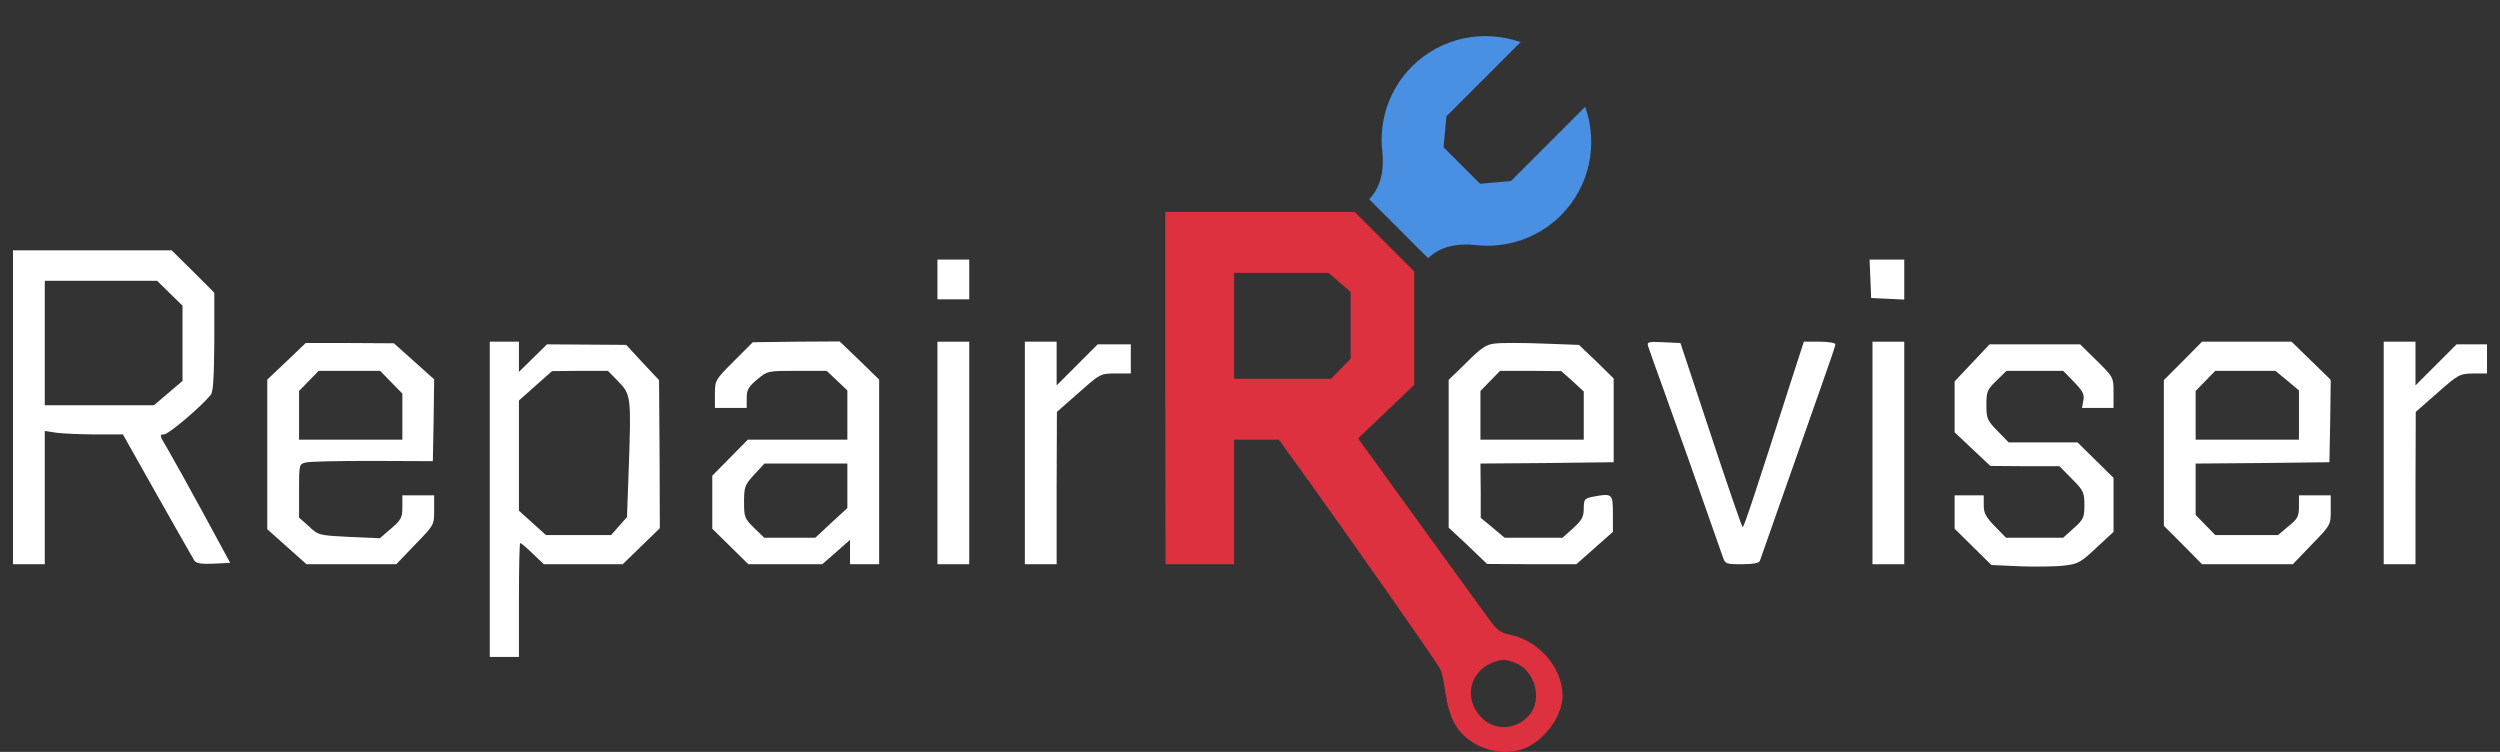 <svg width="133" height="40" viewBox="0 0 133 40" fill="none" xmlns="http://www.w3.org/2000/svg">
<rect x="0" y="0" width="133" height="40" fill="#333333" stroke="none"/>
<path fill-rule="evenodd" clip-rule="evenodd" d="M84.332 5.68C85.025 7.641 84.596 9.901 83.039 11.458C81.803 12.693 80.124 13.219 78.503 13.037C77.593 12.934 76.624 13.09 75.976 13.737L72.838 10.598C73.485 9.951 73.64 8.981 73.538 8.071C73.356 6.451 73.881 4.772 75.117 3.536C76.674 1.979 78.934 1.549 80.895 2.242L76.948 6.189L76.798 7.833L78.742 9.776L80.386 9.627L84.332 5.68Z" fill="#4A90E2"/>
<path d="M61.991 20.645L62.005 30.016H63.823H65.655V26.704V23.392H66.838H68.036L69.784 25.816C72.151 29.114 76.435 35.23 76.618 35.582C76.703 35.737 76.829 36.329 76.9 36.893C76.999 37.527 77.182 38.147 77.407 38.541C78.112 39.739 79.775 40.317 81.071 39.824C82.156 39.415 83.129 38.076 83.129 37.019C83.129 35.512 81.846 34.046 80.254 33.75C79.859 33.666 79.62 33.496 79.31 33.06C79.07 32.75 77.393 30.424 75.561 27.902L72.25 23.322L73.743 21.899L75.237 20.476V17.46V14.444L73.645 12.852L72.066 11.274H67.022H61.991V20.645ZM71.263 15.022L71.855 15.529V17.305V19.08L71.334 19.616L70.812 20.151H68.233H65.655V17.333V14.515H68.163H70.671L71.263 15.022ZM80.662 35.286C81.677 35.723 82.058 37.203 81.367 38.034C80.662 38.851 79.507 38.908 78.788 38.147C77.689 36.977 78.365 35.286 80 35.103C80.099 35.103 80.395 35.173 80.662 35.286Z" fill="#DE3140"/>
<path d="M0.691 21.659V30.016H1.536H2.382V26.479V22.927L3.03 23.026C3.397 23.068 4.327 23.111 5.116 23.111H6.539L8.371 26.366C9.386 28.155 10.273 29.72 10.344 29.832C10.457 29.973 10.724 30.016 11.373 29.987L12.246 29.945L10.795 27.268C9.992 25.788 9.132 24.252 8.892 23.843C8.484 23.167 8.47 23.111 8.723 23.111C8.963 23.111 10.696 21.645 11.218 20.997C11.344 20.842 11.387 20.024 11.401 18.178V15.571L10.273 14.444L9.132 13.317H4.918H0.691V21.659ZM9.033 15.6L9.71 16.262V18.263V20.264L8.949 20.912L8.188 21.561H5.285H2.382V18.249V14.937H5.369H8.357L9.033 15.6Z" fill="white"/>
<path d="M49.872 14.867V15.924H50.717H51.563V14.867V13.81H50.717H49.872V14.867Z" fill="white"/>
<path d="M99.504 14.825L99.546 15.853L100.434 15.896L101.307 15.938V14.867V13.81H100.391H99.461L99.504 14.825Z" fill="white"/>
<path d="M15.248 19.221L14.219 20.194V24.168V28.155L15.262 29.086L16.305 30.016H18.686H21.082L22.082 28.973C23.097 27.93 23.097 27.93 23.097 27.141V26.352H22.252H21.406V26.972C21.406 27.535 21.35 27.648 20.814 28.113L20.208 28.635L18.574 28.564C16.967 28.48 16.939 28.48 16.432 28L15.91 27.535V26.112C15.91 24.703 15.91 24.689 16.277 24.604C16.474 24.548 18.066 24.52 19.828 24.52L23.027 24.534L23.069 22.364L23.097 20.18L22.026 19.221L20.955 18.263L18.616 18.249H16.263L15.248 19.221ZM20.814 20.334L21.406 20.94V22.166V23.392H18.658H15.91V22.096V20.799L16.432 20.264L16.953 19.729H18.588H20.222L20.814 20.334Z" fill="white"/>
<path d="M26.056 26.563V34.948H26.831H27.607V31.918C27.607 30.255 27.635 28.888 27.677 28.888C27.719 28.888 28.029 29.142 28.339 29.452L28.931 30.016H31.031H33.13L34.117 29.057L35.103 28.099L35.089 24.168L35.061 20.222L34.187 19.292L33.314 18.348L31.2 18.333L29.1 18.319L28.353 19.052L27.607 19.785V18.982V18.178H26.831H26.056V26.563ZM32.891 20.292C33.567 20.983 33.581 21.11 33.455 24.773L33.356 27.507L32.933 27.986L32.511 28.465H30.777H29.044L28.325 27.817L27.607 27.169V24.238V21.307L28.494 20.518L29.368 19.743L30.848 19.729H32.341L32.891 20.292Z" fill="white"/>
<path d="M39.035 19.221C38.048 20.208 38.034 20.236 38.034 20.969V21.701H38.88H39.725V21.166C39.725 20.729 39.824 20.574 40.289 20.18C40.839 19.729 40.839 19.729 42.403 19.729H43.981L44.531 20.25L45.08 20.771V22.082V23.392H42.431H39.782L38.837 24.351L37.893 25.309V26.718V28.127L38.852 29.072L39.81 30.016H41.769H43.741L44.488 29.367L45.221 28.719V29.367V30.016H45.996H46.771V25.112V20.194L45.728 19.179L44.672 18.164L42.36 18.178L40.049 18.207L39.035 19.221ZM45.08 25.844V27.028L44.221 27.817L43.375 28.606H42.008H40.655L40.12 28.085C39.612 27.592 39.584 27.507 39.584 26.704C39.584 25.887 39.627 25.802 40.12 25.253L40.669 24.661H42.868H45.08V25.844Z" fill="white"/>
<path d="M49.872 24.097V30.016H50.717H51.563V24.097V18.178H50.717H49.872V24.097Z" fill="white"/>
<path d="M54.522 24.097V30.016H55.367H56.213V25.957L56.227 21.913L57.383 20.898C58.524 19.884 58.538 19.869 59.355 19.869H60.159V19.094V18.319H59.285H58.397L57.312 19.404L56.213 20.504V19.334V18.178H55.367H54.522V24.097Z" fill="white"/>
<path d="M79.535 18.277C79.07 18.319 78.802 18.503 78.027 19.278L77.069 20.208V24.139V28.071L78.098 29.029L79.112 30.002L81.494 30.016H83.861L84.834 29.156L85.806 28.296V27.324C85.806 26.253 85.778 26.225 84.693 26.436C84.298 26.521 84.256 26.577 84.256 27.056C84.256 27.493 84.157 27.676 83.692 28.099L83.129 28.606H81.593H80.043L79.408 28.071L78.774 27.549V26.112L78.76 24.661L82.311 24.633L85.848 24.59V22.364V20.137L84.932 19.235L84.002 18.348L82.058 18.277C80.972 18.235 79.845 18.235 79.535 18.277ZM83.664 20.278L84.256 20.828V22.11V23.392H81.508H78.76V22.096V20.799L79.281 20.264L79.803 19.729H81.438L83.058 19.743L83.664 20.278Z" fill="white"/>
<path d="M87.68 18.418C87.722 18.559 88.145 19.743 88.624 21.067C89.343 23.054 90.048 25.041 91.626 29.551C91.781 30.016 91.795 30.016 92.669 30.016C93.26 30.016 93.585 29.959 93.627 29.832C93.838 29.227 96.474 21.744 96.995 20.25C97.347 19.264 97.643 18.39 97.643 18.319C97.643 18.235 97.263 18.178 96.798 18.178H95.966L95.248 20.391C93.415 26.126 92.781 28.043 92.711 28.043C92.669 28.043 91.908 25.83 91.02 23.139L89.399 18.249L88.498 18.207C87.694 18.164 87.61 18.192 87.68 18.418Z" fill="white"/>
<path d="M99.616 24.097V30.016H100.461H101.307V24.097V18.178H100.461H99.616V24.097Z" fill="white"/>
<path d="M116.132 19.207L115.117 20.222V24.097V27.972L116.132 28.987L117.147 30.016H119.57H121.98L122.981 28.973C123.995 27.93 123.995 27.93 123.995 27.141V26.352H123.15H122.304V26.944C122.304 27.479 122.234 27.606 121.741 28L121.191 28.465H119.528H117.851L117.33 27.93L116.808 27.395V26.028V24.661L120.374 24.633L123.925 24.59L123.967 22.392L123.995 20.208L122.953 19.193L121.91 18.178H119.528H117.147L116.132 19.207ZM121.684 20.25L122.304 20.771V22.082V23.392H119.556H116.808V22.096V20.799L117.33 20.264L117.851 19.729H119.458H121.05L121.684 20.25Z" fill="white"/>
<path d="M126.813 24.097V30.016H127.659H128.504V25.957L128.518 21.913L129.674 20.898C130.787 19.912 130.858 19.884 131.576 19.869H132.309V19.094V18.319H131.506H130.689L129.603 19.404L128.504 20.504V19.334V18.178H127.659H126.813V24.097Z" fill="white"/>
<path d="M104.915 19.306L103.985 20.292V21.645V22.998L104.943 23.9L105.887 24.788L107.719 24.802H109.565L110.227 25.478C110.847 26.098 110.89 26.197 110.89 26.873C110.89 27.521 110.847 27.634 110.326 28.099L109.762 28.607H108.24H106.718L106.127 28.001C105.647 27.507 105.535 27.296 105.535 26.873V26.352H104.76H103.985V27.24V28.127L104.957 29.086L105.943 30.058L107.493 30.128C108.339 30.157 109.396 30.143 109.833 30.086C110.551 30.002 110.706 29.917 111.524 29.142L112.44 28.297V26.859V25.422L111.482 24.478L110.523 23.534H108.691H106.859L106.268 22.927C105.718 22.364 105.676 22.265 105.676 21.547C105.676 20.842 105.718 20.729 106.211 20.25L106.747 19.729H108.254H109.762L110.34 20.32C110.805 20.814 110.904 20.983 110.833 21.307L110.763 21.701H111.594H112.44V20.884C112.44 20.081 112.44 20.067 111.552 19.193L110.664 18.32H108.254H105.845L104.915 19.306Z" fill="white"/>
</svg>
